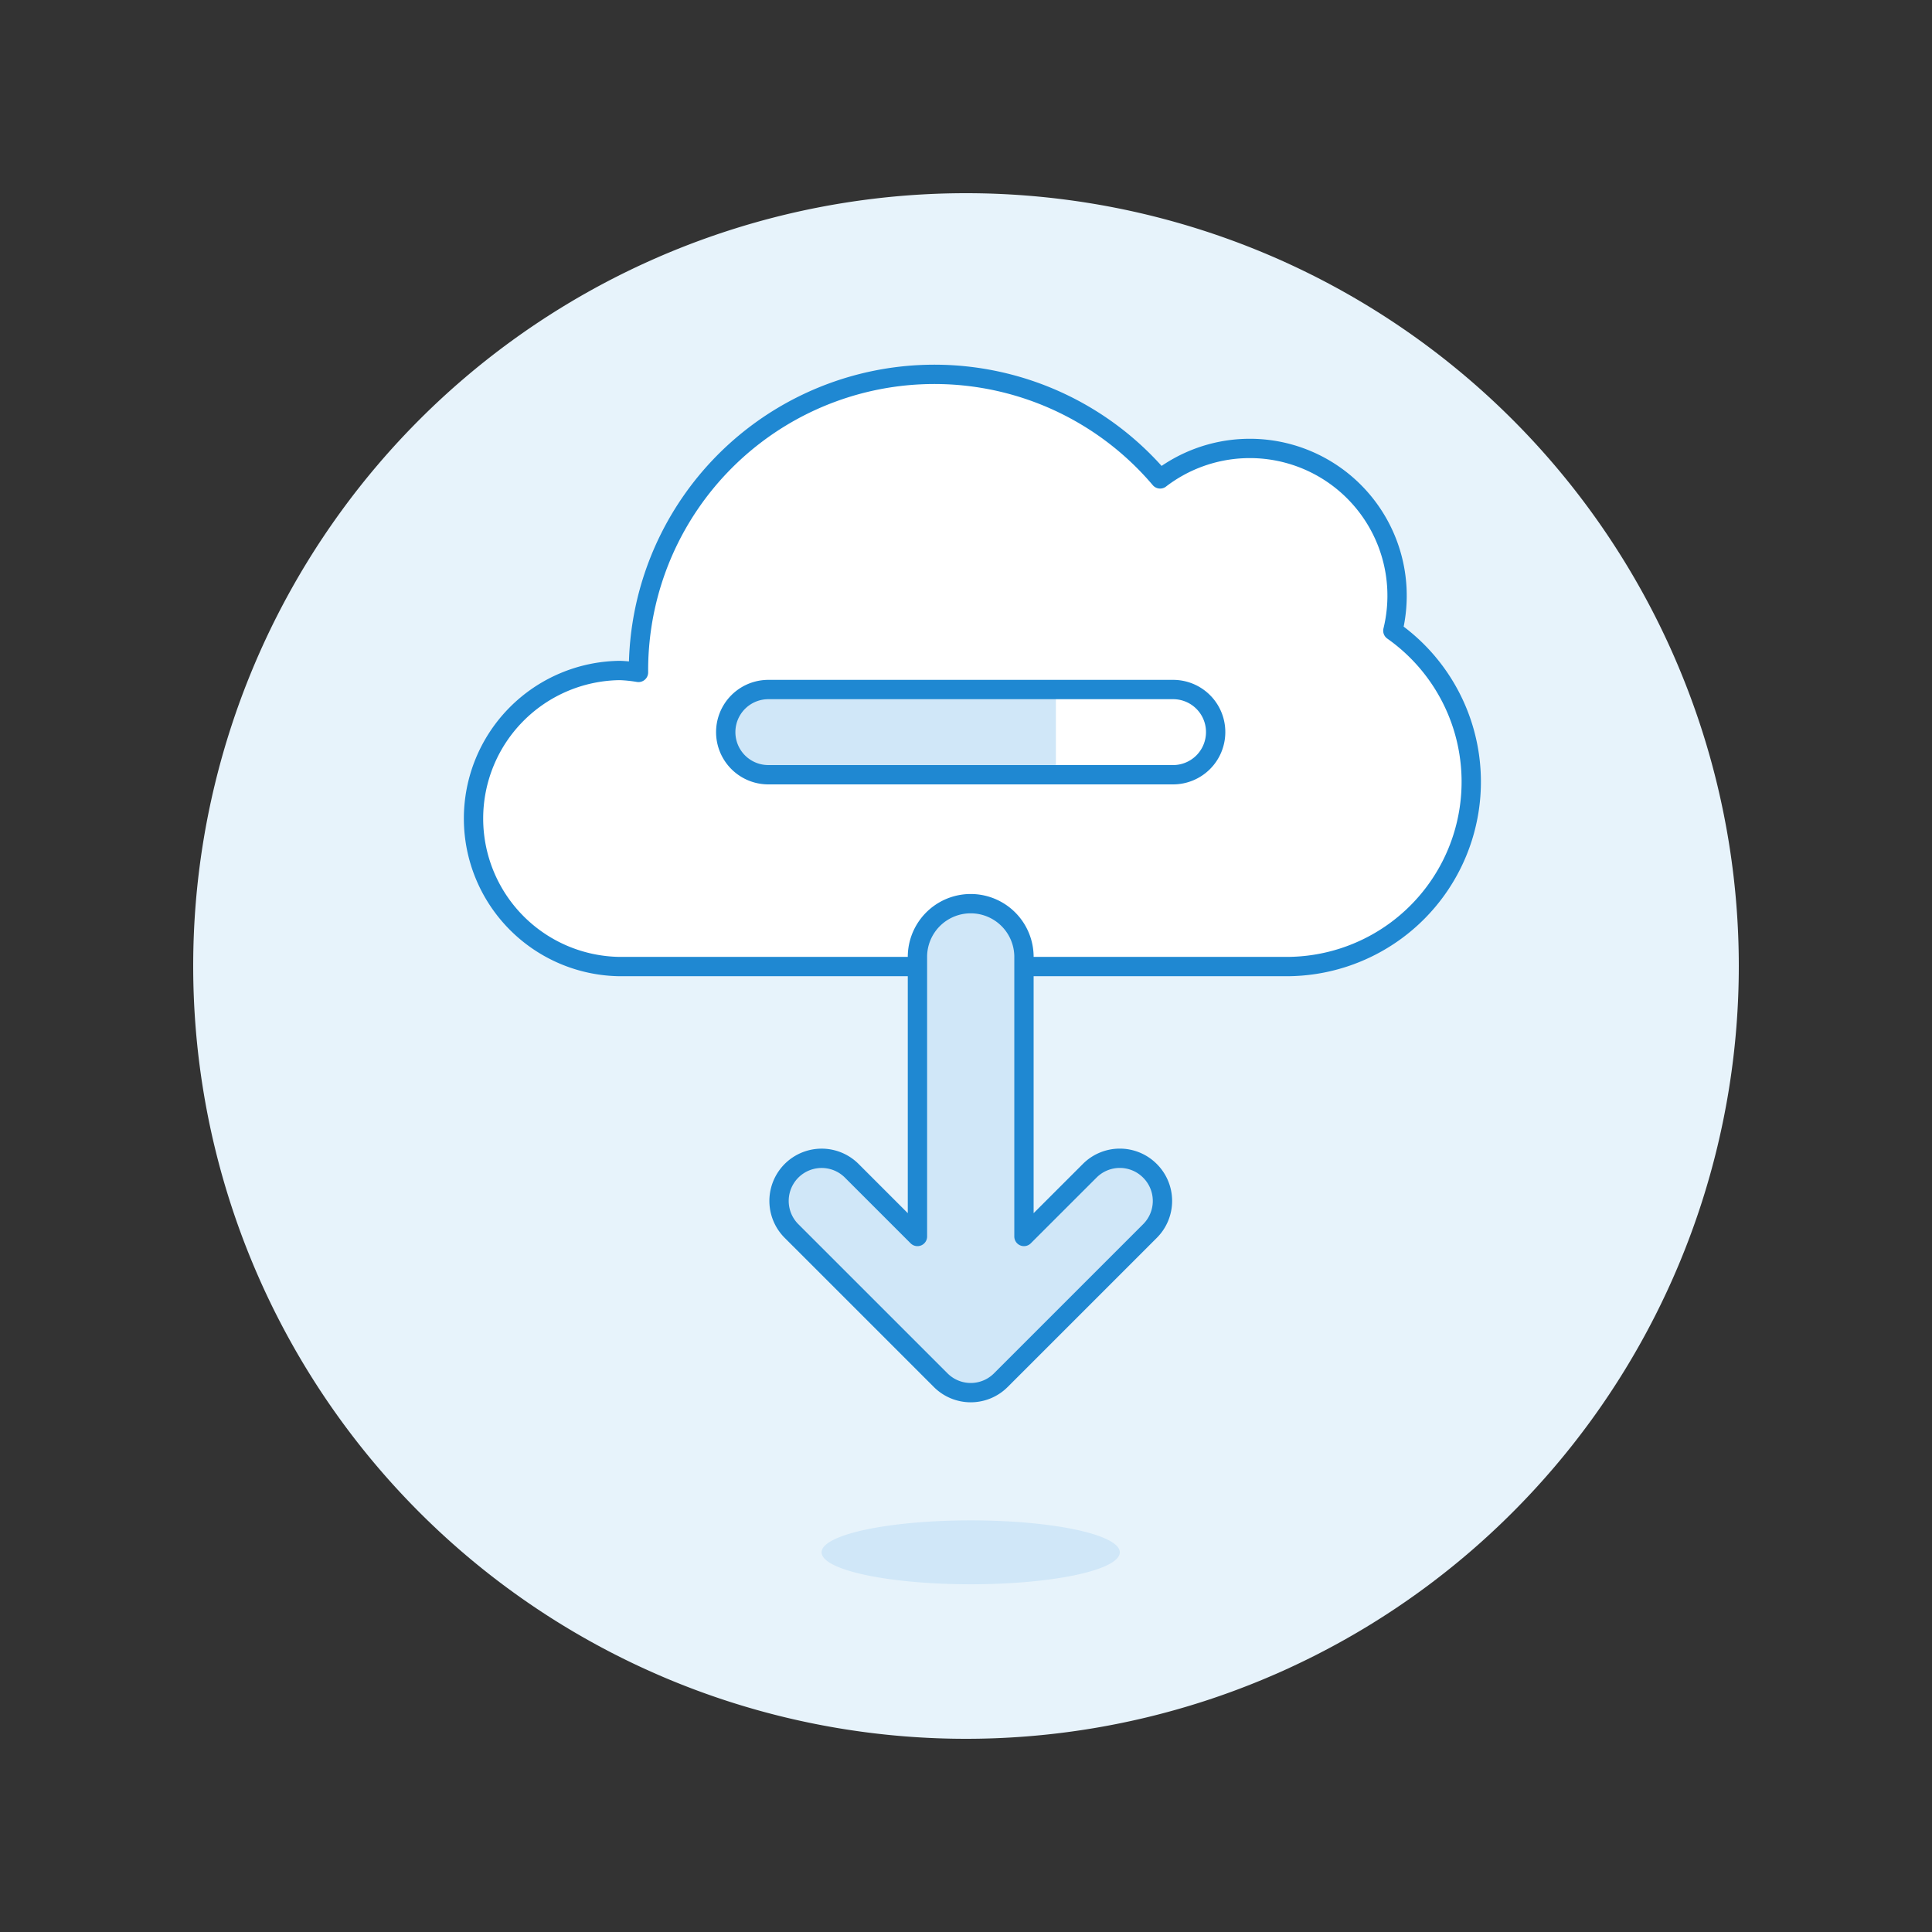 <svg viewBox="0 0 128 128" height="128" width="128" xmlns="http://www.w3.org/2000/svg"><rect x="0" y="0" width="128" height="128" fill="#333333" stroke="none"/><g transform="matrix(1.28,0,0,1.28,0,0)"><path d="M10.000 50.000 A40.000 40.000 0 1 0 90.000 50.000 A40.000 40.000 0 1 0 10.000 50.000 Z" fill="#e7f3fb"></path><path d="M42.525 80.348 A7.718 1.654 0 1 0 57.961 80.348 A7.718 1.654 0 1 0 42.525 80.348 Z" fill="#d0e7f8"></path><path d="M72.094,32.645a7.622,7.622,0,0,0-12.046-7.857,15.317,15.317,0,0,0-27,9.916c0,.033,0,.065,0,.1a7.461,7.461,0,0,0-.963-.1,7.663,7.663,0,0,0,0,15.325H66.574a9.564,9.564,0,0,0,5.52-17.384Z" fill="#ffffff"></path><path d="M72.094,32.645a7.622,7.622,0,0,0-12.046-7.857,15.317,15.317,0,0,0-27,9.916c0,.033,0,.065,0,.1a7.461,7.461,0,0,0-.963-.1,7.663,7.663,0,0,0,0,15.325H66.574a9.564,9.564,0,0,0,5.52-17.384Z" fill="none" stroke="#1f88d2" stroke-linecap="round" stroke-linejoin="round"></path><path d="M54.653,35.7H39.769a2.2,2.2,0,1,0,0,4.41H54.653Z" fill="#d0e7f8"></path><path d="M62.922,37.9a2.205,2.205,0,0,1-2.2,2.2H39.769a2.2,2.2,0,1,1,0-4.41H60.717A2.2,2.2,0,0,1,62.922,37.9Z" fill="none" stroke="#1f88d2" stroke-linejoin="round"></path><path d="M59.52,60.6a2.2,2.2,0,0,0-3.118,0L53,64V49.478a2.757,2.757,0,0,0-5.513,0V64l-3.4-3.4a2.2,2.2,0,1,0-3.118,3.118l7.718,7.717a2.2,2.2,0,0,0,3.118,0l7.717-7.717A2.2,2.2,0,0,0,59.52,60.6Z" fill="#d0e7f8"></path><path d="M59.52,60.6a2.2,2.2,0,0,0-3.118,0L53,64V49.478a2.757,2.757,0,0,0-5.513,0V64l-3.4-3.4a2.2,2.2,0,1,0-3.118,3.118l7.718,7.717a2.2,2.2,0,0,0,3.118,0l7.717-7.717A2.2,2.2,0,0,0,59.52,60.6Z" fill="none" stroke="#1f88d2" stroke-linejoin="round"></path></g></svg>